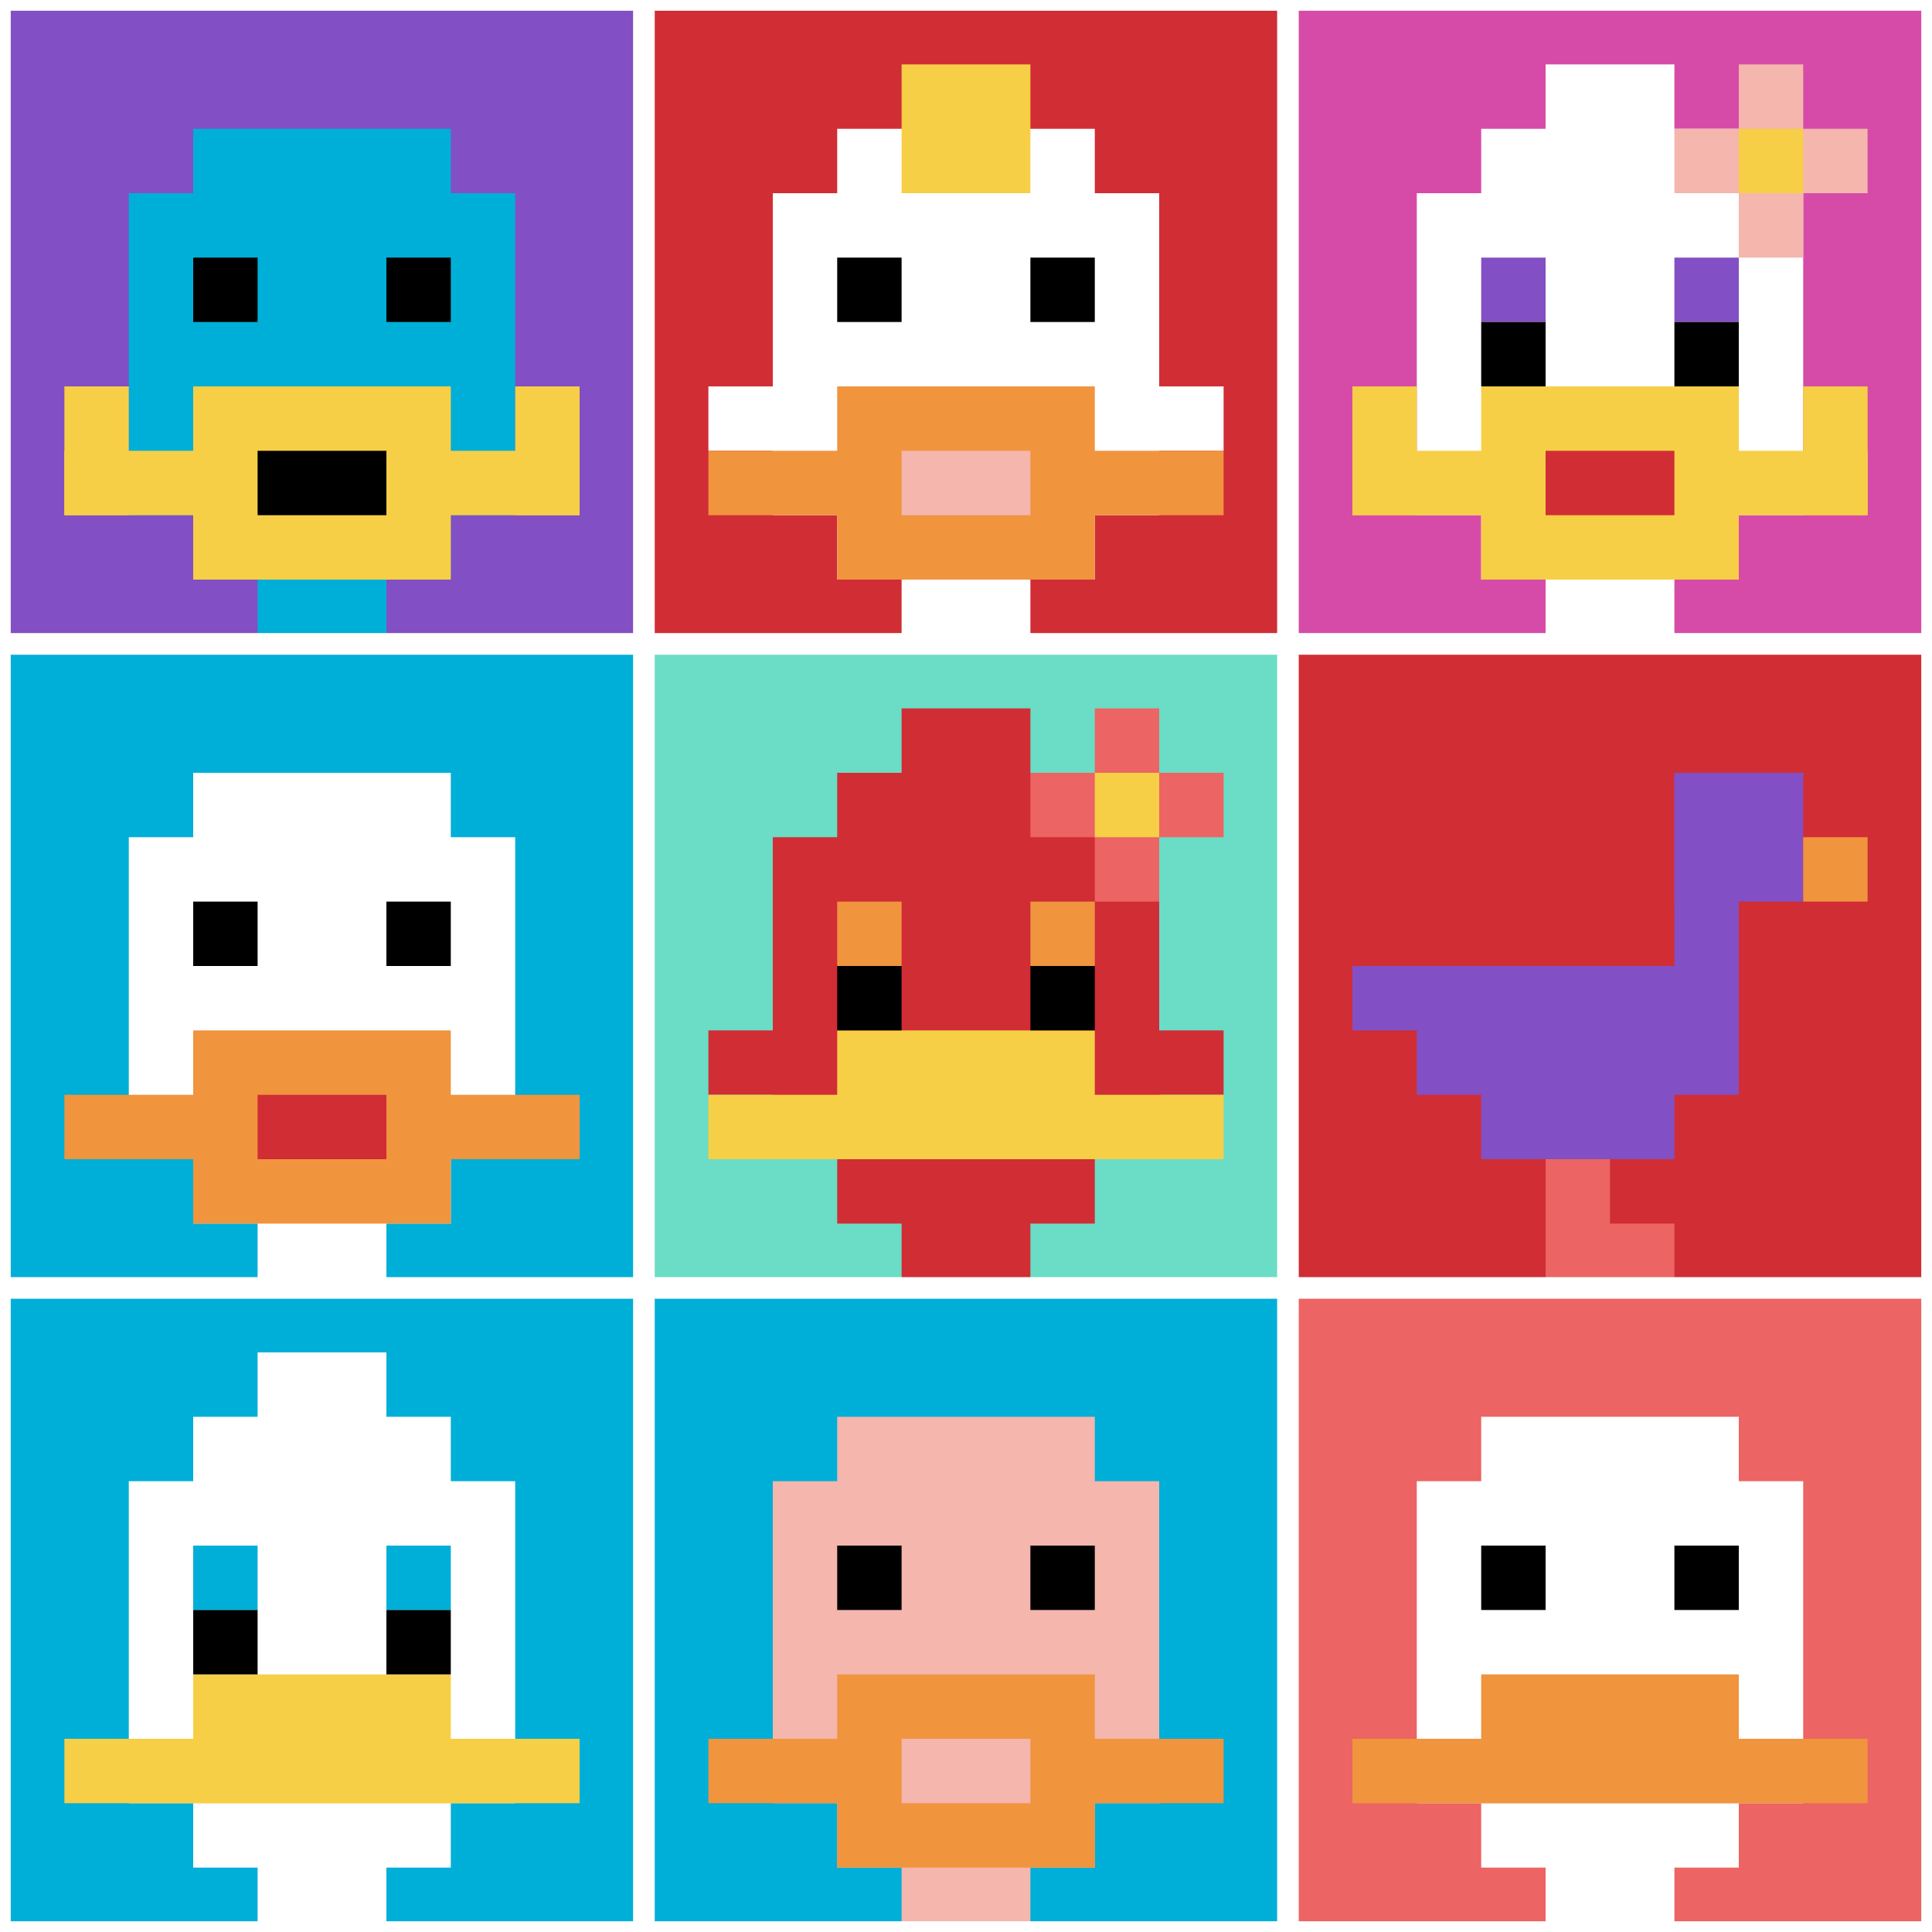 <svg xmlns="http://www.w3.org/2000/svg" version="1.1" width="885" height="885"><title>'goose-pfp-33979' by Dmitri Cherniak</title><desc>seed=33979
backgroundColor=#ffffff
padding=20
innerPadding=0
timeout=500
dimension=3
border=true
Save=function(){return n.handleSave()}
frame=30

Rendered at Sun Sep 15 2024 16:21:51 GMT+0200 (Hora d’estiu del Centre d’Europa)
Generated in &lt;1ms
</desc><defs></defs><rect width="100%" height="100%" fill="#ffffff"></rect><g><g id="0-0"><rect x="0" y="0" height="295" width="295" fill="#834FC4"></rect><g><rect id="0-0-3-2-4-7" x="88.5" y="59" width="118" height="206.5" fill="#00AFD7"></rect><rect id="0-0-2-3-6-5" x="59" y="88.5" width="177" height="147.5" fill="#00AFD7"></rect><rect id="0-0-4-8-2-2" x="118" y="236" width="59" height="59" fill="#00AFD7"></rect><rect id="0-0-1-7-8-1" x="29.5" y="206.5" width="236" height="29.5" fill="#F7CF46"></rect><rect id="0-0-3-6-4-3" x="88.5" y="177" width="118" height="88.5" fill="#F7CF46"></rect><rect id="0-0-4-7-2-1" x="118" y="206.5" width="59" height="29.5" fill="#000000"></rect><rect id="0-0-1-6-1-2" x="29.5" y="177" width="29.5" height="59" fill="#F7CF46"></rect><rect id="0-0-8-6-1-2" x="236" y="177" width="29.5" height="59" fill="#F7CF46"></rect><rect id="0-0-3-4-1-1" x="88.5" y="118" width="29.5" height="29.5" fill="#000000"></rect><rect id="0-0-6-4-1-1" x="177" y="118" width="29.5" height="29.5" fill="#000000"></rect></g><rect x="0" y="0" stroke="white" stroke-width="9.833" height="295" width="295" fill="none"></rect></g><g id="1-0"><rect x="295" y="0" height="295" width="295" fill="#D12D35"></rect><g><rect id="295-0-3-2-4-7" x="383.5" y="59" width="118" height="206.5" fill="#ffffff"></rect><rect id="295-0-2-3-6-5" x="354" y="88.5" width="177" height="147.5" fill="#ffffff"></rect><rect id="295-0-4-8-2-2" x="413" y="236" width="59" height="59" fill="#ffffff"></rect><rect id="295-0-1-6-8-1" x="324.5" y="177" width="236" height="29.5" fill="#ffffff"></rect><rect id="295-0-1-7-8-1" x="324.5" y="206.5" width="236" height="29.5" fill="#F0943E"></rect><rect id="295-0-3-6-4-3" x="383.5" y="177" width="118" height="88.5" fill="#F0943E"></rect><rect id="295-0-4-7-2-1" x="413" y="206.5" width="59" height="29.5" fill="#F4B6AD"></rect><rect id="295-0-3-4-1-1" x="383.5" y="118" width="29.5" height="29.5" fill="#000000"></rect><rect id="295-0-6-4-1-1" x="472" y="118" width="29.5" height="29.5" fill="#000000"></rect><rect id="295-0-4-1-2-2" x="413" y="29.5" width="59" height="59" fill="#F7CF46"></rect></g><rect x="295" y="0" stroke="white" stroke-width="9.833" height="295" width="295" fill="none"></rect></g><g id="2-0"><rect x="590" y="0" height="295" width="295" fill="#D74BA8"></rect><g><rect id="590-0-3-2-4-7" x="678.5" y="59" width="118" height="206.5" fill="#ffffff"></rect><rect id="590-0-2-3-6-5" x="649" y="88.5" width="177" height="147.5" fill="#ffffff"></rect><rect id="590-0-4-8-2-2" x="708" y="236" width="59" height="59" fill="#ffffff"></rect><rect id="590-0-1-7-8-1" x="619.5" y="206.5" width="236" height="29.5" fill="#F7CF46"></rect><rect id="590-0-3-6-4-3" x="678.5" y="177" width="118" height="88.5" fill="#F7CF46"></rect><rect id="590-0-4-7-2-1" x="708" y="206.5" width="59" height="29.5" fill="#D12D35"></rect><rect id="590-0-1-6-1-2" x="619.5" y="177" width="29.5" height="59" fill="#F7CF46"></rect><rect id="590-0-8-6-1-2" x="826" y="177" width="29.5" height="59" fill="#F7CF46"></rect><rect id="590-0-3-4-1-1" x="678.5" y="118" width="29.5" height="29.5" fill="#834FC4"></rect><rect id="590-0-6-4-1-1" x="767" y="118" width="29.5" height="29.5" fill="#834FC4"></rect><rect id="590-0-3-5-1-1" x="678.5" y="147.5" width="29.5" height="29.5" fill="#000000"></rect><rect id="590-0-6-5-1-1" x="767" y="147.5" width="29.5" height="29.5" fill="#000000"></rect><rect id="590-0-4-1-2-2" x="708" y="29.5" width="59" height="59" fill="#ffffff"></rect><rect id="590-0-6-2-3-1" x="767" y="59" width="88.5" height="29.5" fill="#F4B6AD"></rect><rect id="590-0-7-1-1-3" x="796.5" y="29.5" width="29.5" height="88.5" fill="#F4B6AD"></rect><rect id="590-0-7-2-1-1" x="796.5" y="59" width="29.5" height="29.5" fill="#F7CF46"></rect></g><rect x="590" y="0" stroke="white" stroke-width="9.833" height="295" width="295" fill="none"></rect></g><g id="0-1"><rect x="0" y="295" height="295" width="295" fill="#00AFD7"></rect><g><rect id="0-295-3-2-4-7" x="88.5" y="354" width="118" height="206.5" fill="#ffffff"></rect><rect id="0-295-2-3-6-5" x="59" y="383.5" width="177" height="147.5" fill="#ffffff"></rect><rect id="0-295-4-8-2-2" x="118" y="531" width="59" height="59" fill="#ffffff"></rect><rect id="0-295-1-7-8-1" x="29.5" y="501.5" width="236" height="29.5" fill="#F0943E"></rect><rect id="0-295-3-6-4-3" x="88.5" y="472" width="118" height="88.5" fill="#F0943E"></rect><rect id="0-295-4-7-2-1" x="118" y="501.5" width="59" height="29.5" fill="#D12D35"></rect><rect id="0-295-3-4-1-1" x="88.5" y="413" width="29.5" height="29.5" fill="#000000"></rect><rect id="0-295-6-4-1-1" x="177" y="413" width="29.5" height="29.5" fill="#000000"></rect></g><rect x="0" y="295" stroke="white" stroke-width="9.833" height="295" width="295" fill="none"></rect></g><g id="1-1"><rect x="295" y="295" height="295" width="295" fill="#6BDCC5"></rect><g><rect id="295-295-3-2-4-7" x="383.5" y="354" width="118" height="206.5" fill="#D12D35"></rect><rect id="295-295-2-3-6-5" x="354" y="383.5" width="177" height="147.5" fill="#D12D35"></rect><rect id="295-295-4-8-2-2" x="413" y="531" width="59" height="59" fill="#D12D35"></rect><rect id="295-295-1-6-8-1" x="324.5" y="472" width="236" height="29.5" fill="#D12D35"></rect><rect id="295-295-1-7-8-1" x="324.5" y="501.5" width="236" height="29.5" fill="#F7CF46"></rect><rect id="295-295-3-6-4-2" x="383.5" y="472" width="118" height="59" fill="#F7CF46"></rect><rect id="295-295-3-4-1-1" x="383.5" y="413" width="29.5" height="29.5" fill="#F0943E"></rect><rect id="295-295-6-4-1-1" x="472" y="413" width="29.5" height="29.5" fill="#F0943E"></rect><rect id="295-295-3-5-1-1" x="383.5" y="442.5" width="29.5" height="29.5" fill="#000000"></rect><rect id="295-295-6-5-1-1" x="472" y="442.5" width="29.5" height="29.5" fill="#000000"></rect><rect id="295-295-4-1-2-2" x="413" y="324.5" width="59" height="59" fill="#D12D35"></rect><rect id="295-295-6-2-3-1" x="472" y="354" width="88.5" height="29.5" fill="#EC6463"></rect><rect id="295-295-7-1-1-3" x="501.5" y="324.5" width="29.5" height="88.5" fill="#EC6463"></rect><rect id="295-295-7-2-1-1" x="501.5" y="354" width="29.5" height="29.5" fill="#F7CF46"></rect></g><rect x="295" y="295" stroke="white" stroke-width="9.833" height="295" width="295" fill="none"></rect></g><g id="2-1"><rect x="590" y="295" height="295" width="295" fill="#D12D35"></rect><g><rect id="590-295-6-2-2-2" x="767" y="354" width="59" height="59" fill="#834FC4"></rect><rect id="590-295-6-2-1-4" x="767" y="354" width="29.5" height="118" fill="#834FC4"></rect><rect id="590-295-1-5-5-1" x="619.5" y="442.5" width="147.5" height="29.5" fill="#834FC4"></rect><rect id="590-295-2-5-5-2" x="649" y="442.5" width="147.5" height="59" fill="#834FC4"></rect><rect id="590-295-3-5-3-3" x="678.5" y="442.5" width="88.5" height="88.5" fill="#834FC4"></rect><rect id="590-295-8-3-1-1" x="826" y="383.5" width="29.5" height="29.5" fill="#F0943E"></rect><rect id="590-295-4-8-1-2" x="708" y="531" width="29.5" height="59" fill="#EC6463"></rect><rect id="590-295-4-9-2-1" x="708" y="560.5" width="59" height="29.5" fill="#EC6463"></rect></g><rect x="590" y="295" stroke="white" stroke-width="9.833" height="295" width="295" fill="none"></rect></g><g id="0-2"><rect x="0" y="590" height="295" width="295" fill="#00AFD7"></rect><g><rect id="0-590-3-2-4-7" x="88.5" y="649" width="118" height="206.5" fill="#ffffff"></rect><rect id="0-590-2-3-6-5" x="59" y="678.5" width="177" height="147.5" fill="#ffffff"></rect><rect id="0-590-4-8-2-2" x="118" y="826" width="59" height="59" fill="#ffffff"></rect><rect id="0-590-1-7-8-1" x="29.5" y="796.5" width="236" height="29.5" fill="#F7CF46"></rect><rect id="0-590-3-6-4-2" x="88.5" y="767" width="118" height="59" fill="#F7CF46"></rect><rect id="0-590-3-4-1-1" x="88.5" y="708" width="29.5" height="29.5" fill="#00AFD7"></rect><rect id="0-590-6-4-1-1" x="177" y="708" width="29.5" height="29.5" fill="#00AFD7"></rect><rect id="0-590-3-5-1-1" x="88.5" y="737.5" width="29.5" height="29.5" fill="#000000"></rect><rect id="0-590-6-5-1-1" x="177" y="737.5" width="29.5" height="29.5" fill="#000000"></rect><rect id="0-590-4-1-2-2" x="118" y="619.5" width="59" height="59" fill="#ffffff"></rect></g><rect x="0" y="590" stroke="white" stroke-width="9.833" height="295" width="295" fill="none"></rect></g><g id="1-2"><rect x="295" y="590" height="295" width="295" fill="#00AFD7"></rect><g><rect id="295-590-3-2-4-7" x="383.5" y="649" width="118" height="206.5" fill="#F4B6AD"></rect><rect id="295-590-2-3-6-5" x="354" y="678.5" width="177" height="147.5" fill="#F4B6AD"></rect><rect id="295-590-4-8-2-2" x="413" y="826" width="59" height="59" fill="#F4B6AD"></rect><rect id="295-590-1-7-8-1" x="324.5" y="796.5" width="236" height="29.5" fill="#F0943E"></rect><rect id="295-590-3-6-4-3" x="383.5" y="767" width="118" height="88.5" fill="#F0943E"></rect><rect id="295-590-4-7-2-1" x="413" y="796.5" width="59" height="29.5" fill="#F4B6AD"></rect><rect id="295-590-3-4-1-1" x="383.5" y="708" width="29.5" height="29.5" fill="#000000"></rect><rect id="295-590-6-4-1-1" x="472" y="708" width="29.5" height="29.5" fill="#000000"></rect></g><rect x="295" y="590" stroke="white" stroke-width="9.833" height="295" width="295" fill="none"></rect></g><g id="2-2"><rect x="590" y="590" height="295" width="295" fill="#EC6463"></rect><g><rect id="590-590-3-2-4-7" x="678.5" y="649" width="118" height="206.5" fill="#ffffff"></rect><rect id="590-590-2-3-6-5" x="649" y="678.5" width="177" height="147.5" fill="#ffffff"></rect><rect id="590-590-4-8-2-2" x="708" y="826" width="59" height="59" fill="#ffffff"></rect><rect id="590-590-1-7-8-1" x="619.5" y="796.5" width="236" height="29.5" fill="#F0943E"></rect><rect id="590-590-3-6-4-2" x="678.5" y="767" width="118" height="59" fill="#F0943E"></rect><rect id="590-590-3-4-1-1" x="678.5" y="708" width="29.5" height="29.5" fill="#000000"></rect><rect id="590-590-6-4-1-1" x="767" y="708" width="29.5" height="29.5" fill="#000000"></rect></g><rect x="590" y="590" stroke="white" stroke-width="9.833" height="295" width="295" fill="none"></rect></g></g></svg>